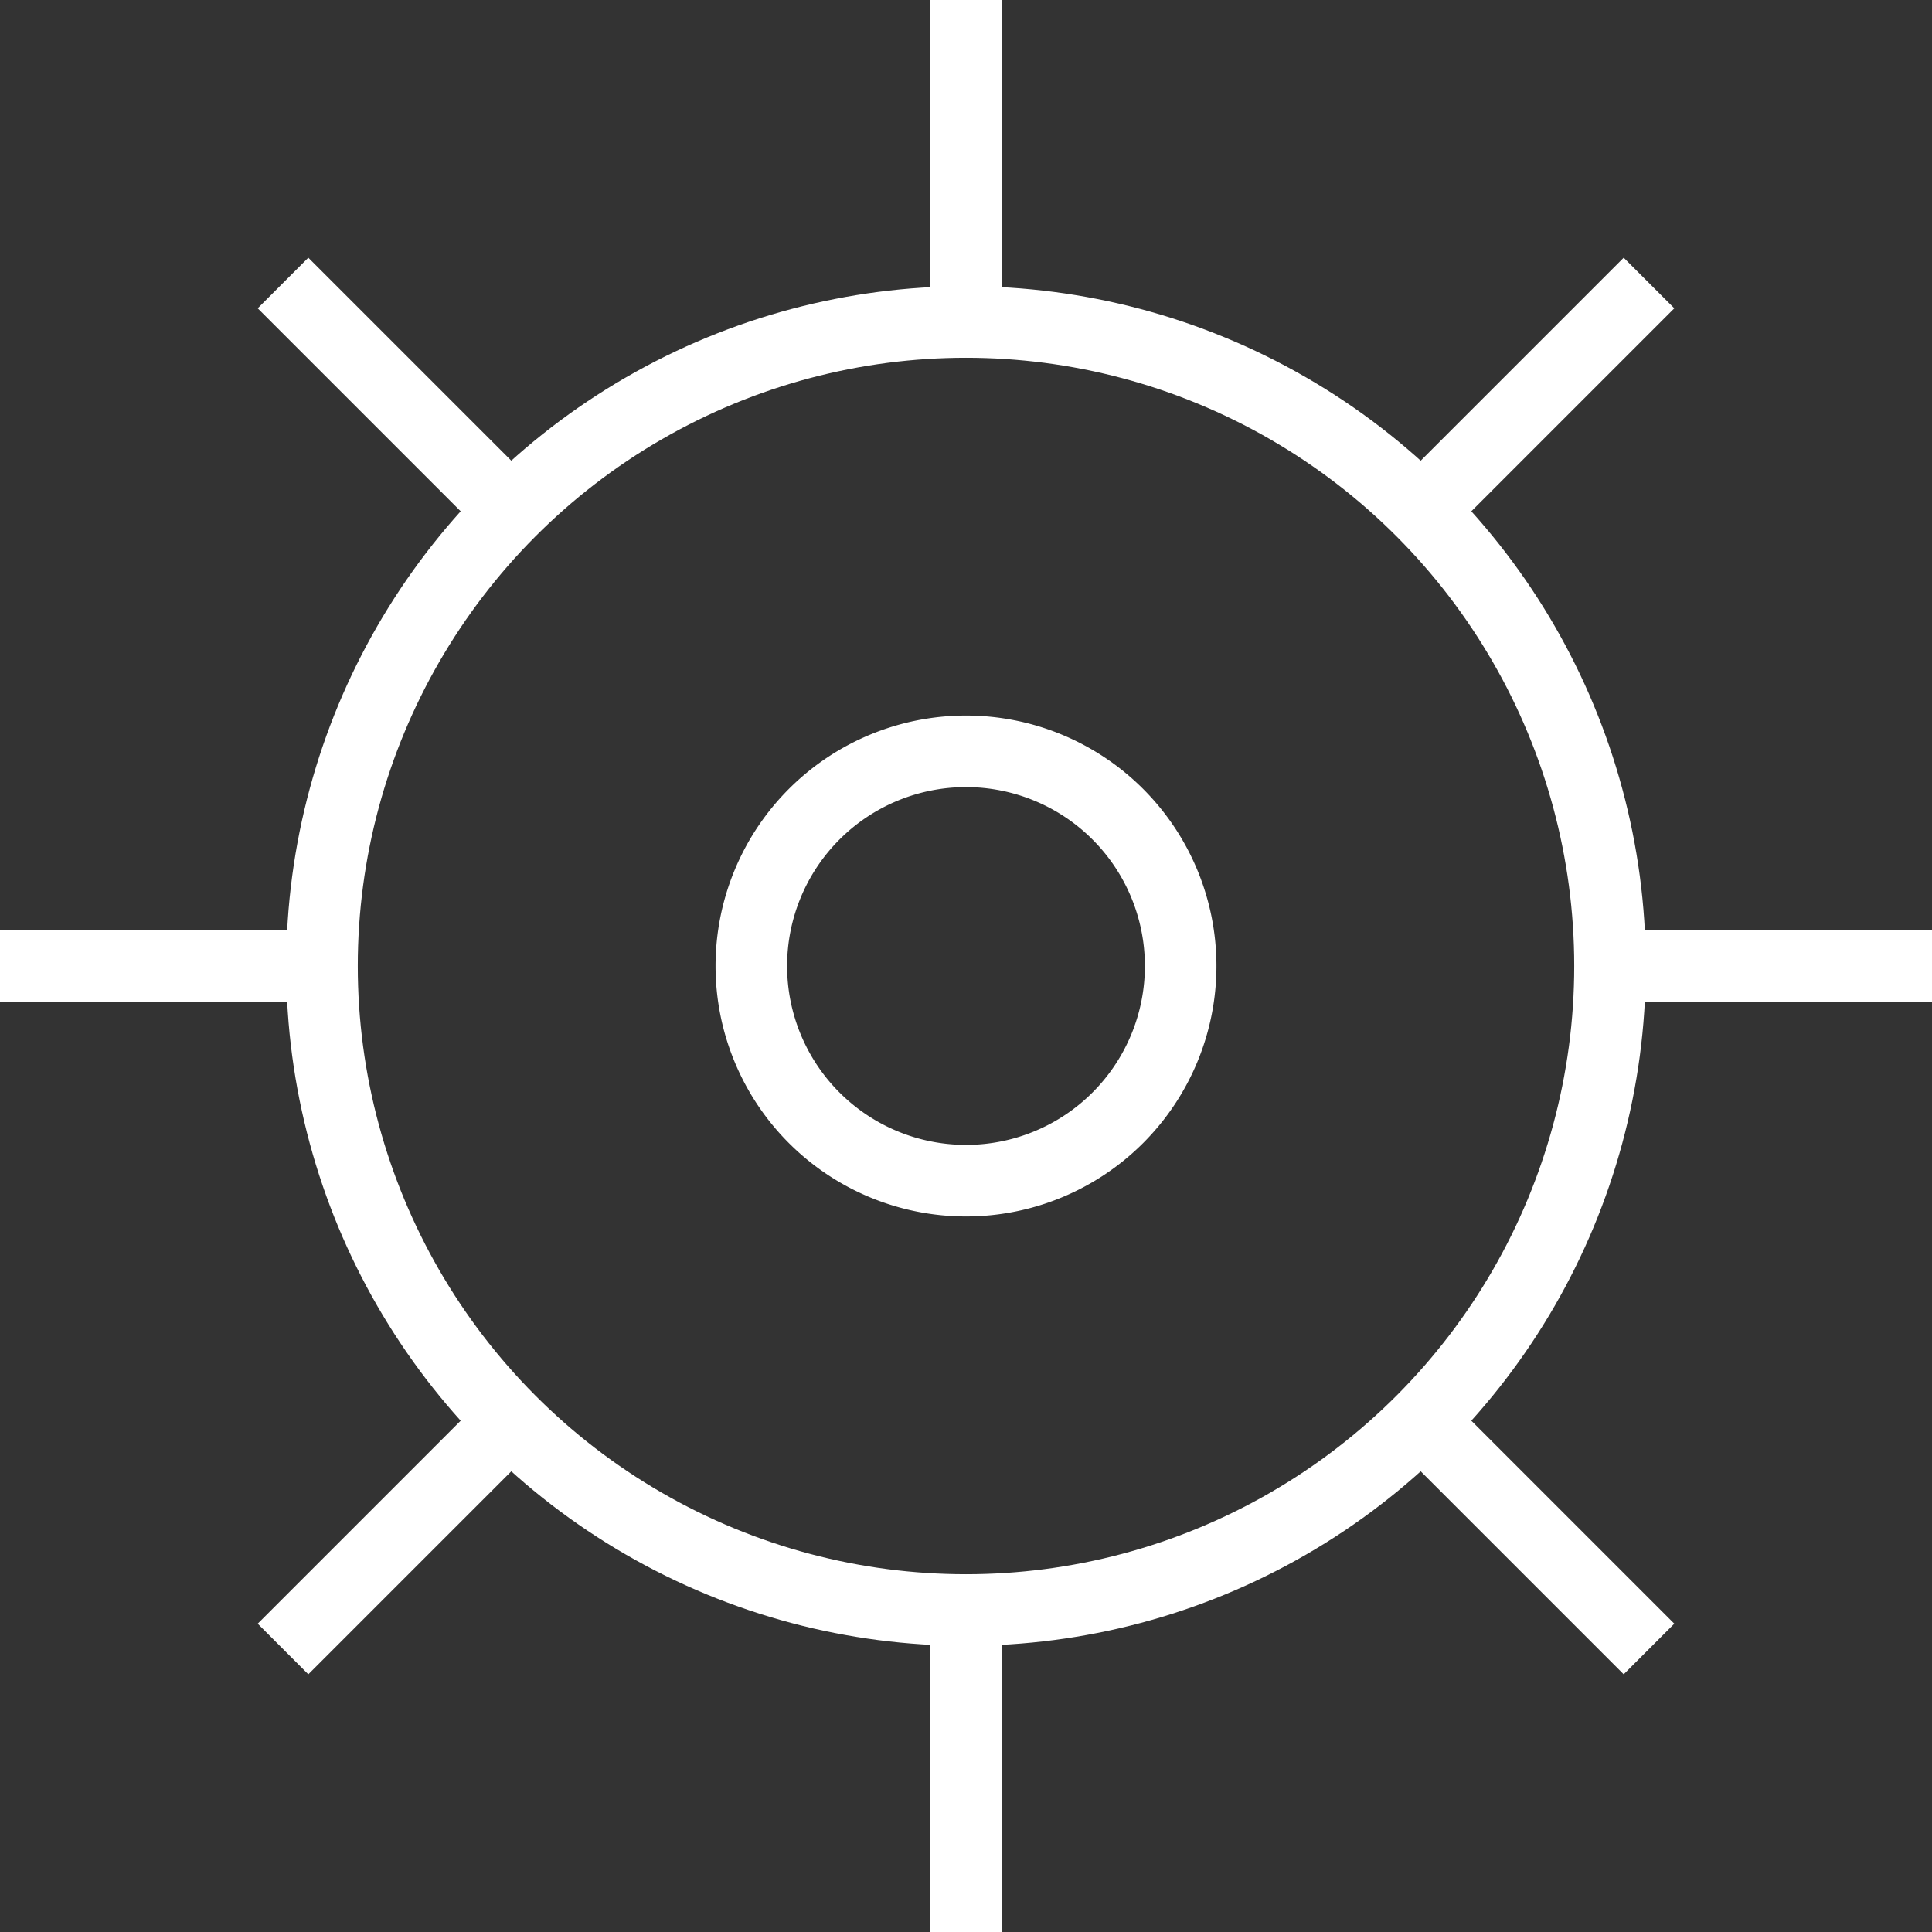 <?xml version="1.0" encoding="UTF-8"?> <svg xmlns="http://www.w3.org/2000/svg" viewBox="0 0 54 54"><rect x="0" y="0" width="54" height="54" fill="#333333" stroke="none"/> <defs> <style>.cls-1{fill:none;stroke:#fff;stroke-miterlimit:10;stroke-width:2px;}</style> </defs> <title>Ресурс 15</title> <g id="Слой_2" data-name="Слой 2"> <g id="Layer_1" data-name="Layer 1"> <circle class="cls-1" cx="27" cy="27" r="18"></circle> <polyline class="cls-1" points="27 0 27 1.5 27 7.5 27 9"></polyline> <polyline class="cls-1" points="27 45 27 46.5 27 52.5 27 54"></polyline> <polyline class="cls-1" points="54 27 52.5 27 46.5 27 45 27"></polyline> <polyline class="cls-1" points="9 27 7.5 27 1.5 27 0 27"></polyline> <line class="cls-1" x1="46.09" y1="7.91" x2="39.73" y2="14.27"></line> <line class="cls-1" x1="14.27" y1="39.73" x2="7.91" y2="46.09"></line> <line class="cls-1" x1="46.09" y1="46.09" x2="39.73" y2="39.73"></line> <line class="cls-1" x1="14.27" y1="14.27" x2="7.91" y2="7.91"></line> <path class="cls-1" d="M33,27a6,6,0,1,1-6-6A6,6,0,0,1,33,27Z"></path> </g> </g> </svg> 